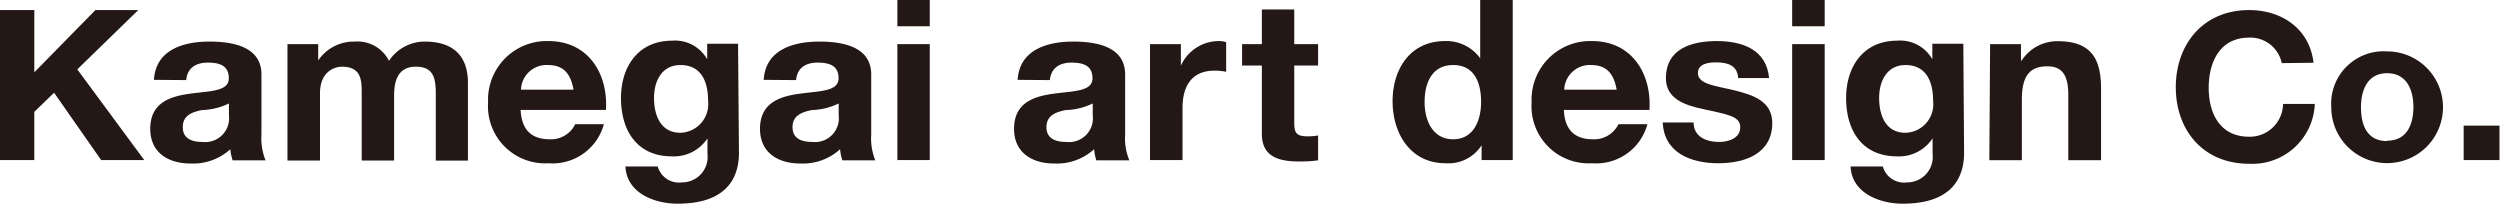 <svg id="レイヤー_1" data-name="レイヤー 1" xmlns="http://www.w3.org/2000/svg" viewBox="0 0 196.02 16"><defs><style>.cls-1{fill:#231815;}</style></defs><path class="cls-1" d="M199.83,414.05h2.69v4.88l4.79-4.88h3.36l-4.78,4.65,5.25,7.11h-3.38l-3.69-5.28-1.55,1.5v3.78h-2.69Z" transform="translate(-199.83 -413.26)"/><path class="cls-1" d="M211.9,419.52c.14-2.34,2.27-3,4.35-3,1.85,0,4.08.4,4.08,2.58v4.73a4.58,4.58,0,0,0,.32,2h-2.58a3.74,3.74,0,0,1-.18-.87,4.33,4.33,0,0,1-3.12,1.12c-1.76,0-3.16-.86-3.16-2.72,0-2.06,1.58-2.55,3.16-2.76s3-.18,3-1.2-.75-1.23-1.65-1.23-1.6.39-1.69,1.37Zm5.88,1.85a5.14,5.14,0,0,1-2.12.52c-.79.16-1.5.43-1.5,1.34s.73,1.16,1.56,1.16a1.87,1.87,0,0,0,2.06-2.09Z" transform="translate(-199.83 -413.26)"/><path class="cls-1" d="M222.37,416.72h2.41V418h0a3.37,3.37,0,0,1,2.84-1.48,2.77,2.77,0,0,1,2.71,1.51,3.36,3.36,0,0,1,2.8-1.51c2,0,3.39.9,3.39,3.25v6.08H234v-5.15c0-1.21-.11-2.21-1.56-2.21s-1.71,1.16-1.71,2.3v5.06h-2.54v-5.09c0-1.06.07-2.27-1.55-2.27-.5,0-1.72.31-1.72,2.09v5.27h-2.55Z" transform="translate(-199.83 -413.26)"/><path class="cls-1" d="M240.65,421.88c.08,1.58.87,2.3,2.28,2.3a2.1,2.1,0,0,0,2-1.18h2.25a4.17,4.17,0,0,1-4.35,3.06,4.48,4.48,0,0,1-4.73-4.78,4.6,4.6,0,0,1,4.73-4.8c3.16,0,4.69,2.6,4.51,5.4Zm4.15-1.59c-.23-1.26-.79-1.93-2-1.93a2,2,0,0,0-2.12,1.93Z" transform="translate(-199.83 -413.26)"/><path class="cls-1" d="M257.77,425.23c0,1.5-.54,4-4.81,4-1.83,0-4-.84-4.09-2.92h2.53a1.73,1.73,0,0,0,1.9,1.25,2,2,0,0,0,2-2.25v-1.2h0a3.15,3.15,0,0,1-2.78,1.41c-2.78,0-4-2.07-4-4.57s1.38-4.5,4-4.5a2.89,2.89,0,0,1,2.76,1.46h0v-1.22h2.42Zm-2.42-4.07c0-1.48-.52-2.8-2.17-2.8-1.44,0-2.07,1.23-2.07,2.58s.51,2.73,2.07,2.73A2.25,2.25,0,0,0,255.35,421.16Z" transform="translate(-199.83 -413.26)"/><path class="cls-1" d="M259.71,419.52c.14-2.34,2.28-3,4.36-3,1.85,0,4.07.4,4.07,2.58v4.73a4.58,4.58,0,0,0,.32,2h-2.58a3.74,3.74,0,0,1-.18-.87,4.33,4.33,0,0,1-3.12,1.12c-1.76,0-3.16-.86-3.16-2.72,0-2.06,1.58-2.55,3.16-2.76s3-.18,3-1.2-.75-1.23-1.65-1.23-1.59.39-1.68,1.37Zm5.88,1.85a5.14,5.14,0,0,1-2.11.52c-.79.16-1.51.43-1.51,1.34s.73,1.16,1.56,1.16a1.87,1.87,0,0,0,2.06-2.09Z" transform="translate(-199.83 -413.26)"/><path class="cls-1" d="M272.73,415.32h-2.54v-2.06h2.54Zm-2.54,1.4h2.54v9.09h-2.54Z" transform="translate(-199.83 -413.26)"/><path class="cls-1" d="M279.62,419.52c.15-2.34,2.28-3,4.36-3,1.85,0,4.07.4,4.07,2.58v4.73a4.42,4.42,0,0,0,.33,2h-2.59a3.72,3.72,0,0,1-.17-.87,4.35,4.35,0,0,1-3.13,1.12c-1.75,0-3.15-.86-3.15-2.72,0-2.06,1.57-2.55,3.15-2.76s3-.18,3-1.2-.76-1.23-1.65-1.23-1.6.39-1.69,1.37Zm5.89,1.85a5.14,5.14,0,0,1-2.12.52c-.79.16-1.51.43-1.51,1.34s.74,1.16,1.56,1.16a1.87,1.87,0,0,0,2.07-2.09Z" transform="translate(-199.83 -413.26)"/><path class="cls-1" d="M290,416.72h2.42v1.69h0a3.27,3.27,0,0,1,3-1.93,1.67,1.67,0,0,1,.55.09v2.32a4.19,4.19,0,0,0-.91-.09c-1.87,0-2.51,1.32-2.51,2.92v4.09H290Z" transform="translate(-199.83 -413.26)"/><path class="cls-1" d="M301.31,416.72h1.87v1.68h-1.87v4.5c0,.84.22,1.05,1.08,1.05a4.22,4.22,0,0,0,.79-.07v1.95a10,10,0,0,1-1.49.09c-1.56,0-2.92-.35-2.92-2.16V418.4h-1.55v-1.68h1.55V414h2.54Z" transform="translate(-199.83 -413.26)"/><path class="cls-1" d="M316,424.65h0a3.09,3.09,0,0,1-2.82,1.41c-2.79,0-4.16-2.36-4.16-4.87s1.38-4.71,4.11-4.71a3.27,3.27,0,0,1,2.76,1.35h0v-4.57h2.55v12.55H316Zm-2.23-6.29c-1.67,0-2.24,1.41-2.24,2.9s.66,2.92,2.24,2.92,2.19-1.44,2.19-2.94S315.43,418.36,313.78,418.36Z" transform="translate(-199.83 -413.26)"/><path class="cls-1" d="M322.45,421.88c.07,1.58.86,2.3,2.28,2.3a2.12,2.12,0,0,0,2-1.18H329a4.16,4.16,0,0,1-4.34,3.06,4.48,4.48,0,0,1-4.74-4.78,4.6,4.6,0,0,1,4.74-4.8c3.15,0,4.68,2.6,4.5,5.4Zm4.14-1.59c-.23-1.26-.79-1.93-2-1.93a2,2,0,0,0-2.11,1.93Z" transform="translate(-199.83 -413.26)"/><path class="cls-1" d="M332.62,422.86c0,1.09.95,1.53,2,1.53.73,0,1.66-.28,1.66-1.16s-1.05-1-2.88-1.41c-1.48-.31-2.95-.82-2.95-2.42,0-2.32,2-2.92,4-2.92s3.89.67,4.09,2.9h-2.42c-.07-1-.83-1.23-1.74-1.23-.58,0-1.42.1-1.42.84,0,.9,1.44,1,2.89,1.36s2.94.86,2.94,2.55c0,2.39-2.11,3.16-4.23,3.16s-4.25-.79-4.36-3.2Z" transform="translate(-199.83 -413.26)"/><path class="cls-1" d="M342.9,415.32h-2.55v-2.06h2.55Zm-2.55,1.4h2.55v9.09h-2.55Z" transform="translate(-199.83 -413.26)"/><path class="cls-1" d="M353.83,425.23c0,1.5-.54,4-4.81,4-1.83,0-4-.84-4.09-2.92h2.53a1.72,1.72,0,0,0,1.9,1.25,2,2,0,0,0,2-2.25v-1.2h0a3.16,3.16,0,0,1-2.78,1.41c-2.78,0-4-2.07-4-4.57s1.38-4.5,4-4.5a2.89,2.89,0,0,1,2.76,1.46h0v-1.22h2.43Zm-2.43-4.07c0-1.48-.52-2.8-2.17-2.8-1.43,0-2.06,1.23-2.06,2.58s.5,2.73,2.06,2.73A2.24,2.24,0,0,0,351.4,421.16Z" transform="translate(-199.83 -413.26)"/><path class="cls-1" d="M355.87,416.72h2.42V418h.06a3.32,3.32,0,0,1,2.83-1.51c2.71,0,3.39,1.49,3.39,3.74v5.59H362v-5.13c0-1.49-.45-2.23-1.64-2.23-1.38,0-2,.75-2,2.6v4.76h-2.55Z" transform="translate(-199.83 -413.26)"/><path class="cls-1" d="M378.74,418.21a2.52,2.52,0,0,0-2.56-2c-2.3,0-3.17,1.93-3.17,3.93s.87,3.84,3.17,3.84a2.61,2.61,0,0,0,2.66-2.57h2.49a4.9,4.9,0,0,1-5.15,4.69c-3.62,0-5.75-2.65-5.75-6s2.13-6.05,5.75-6.05c2.58,0,4.74,1.48,5.05,4.13Z" transform="translate(-199.83 -413.26)"/><path class="cls-1" d="M387,417.29a4.38,4.38,0,1,1-4.38,4.38A4.11,4.11,0,0,1,387,417.29Zm0,7c1.59,0,2.06-1.33,2.06-2.65S388.54,419,387,419s-2.05,1.33-2.05,2.66S385.37,424.32,387,424.32Z" transform="translate(-199.83 -413.26)"/><path class="cls-1" d="M393,423.11h2.81v2.7H393Z" transform="translate(-199.83 -413.26)"/></svg>